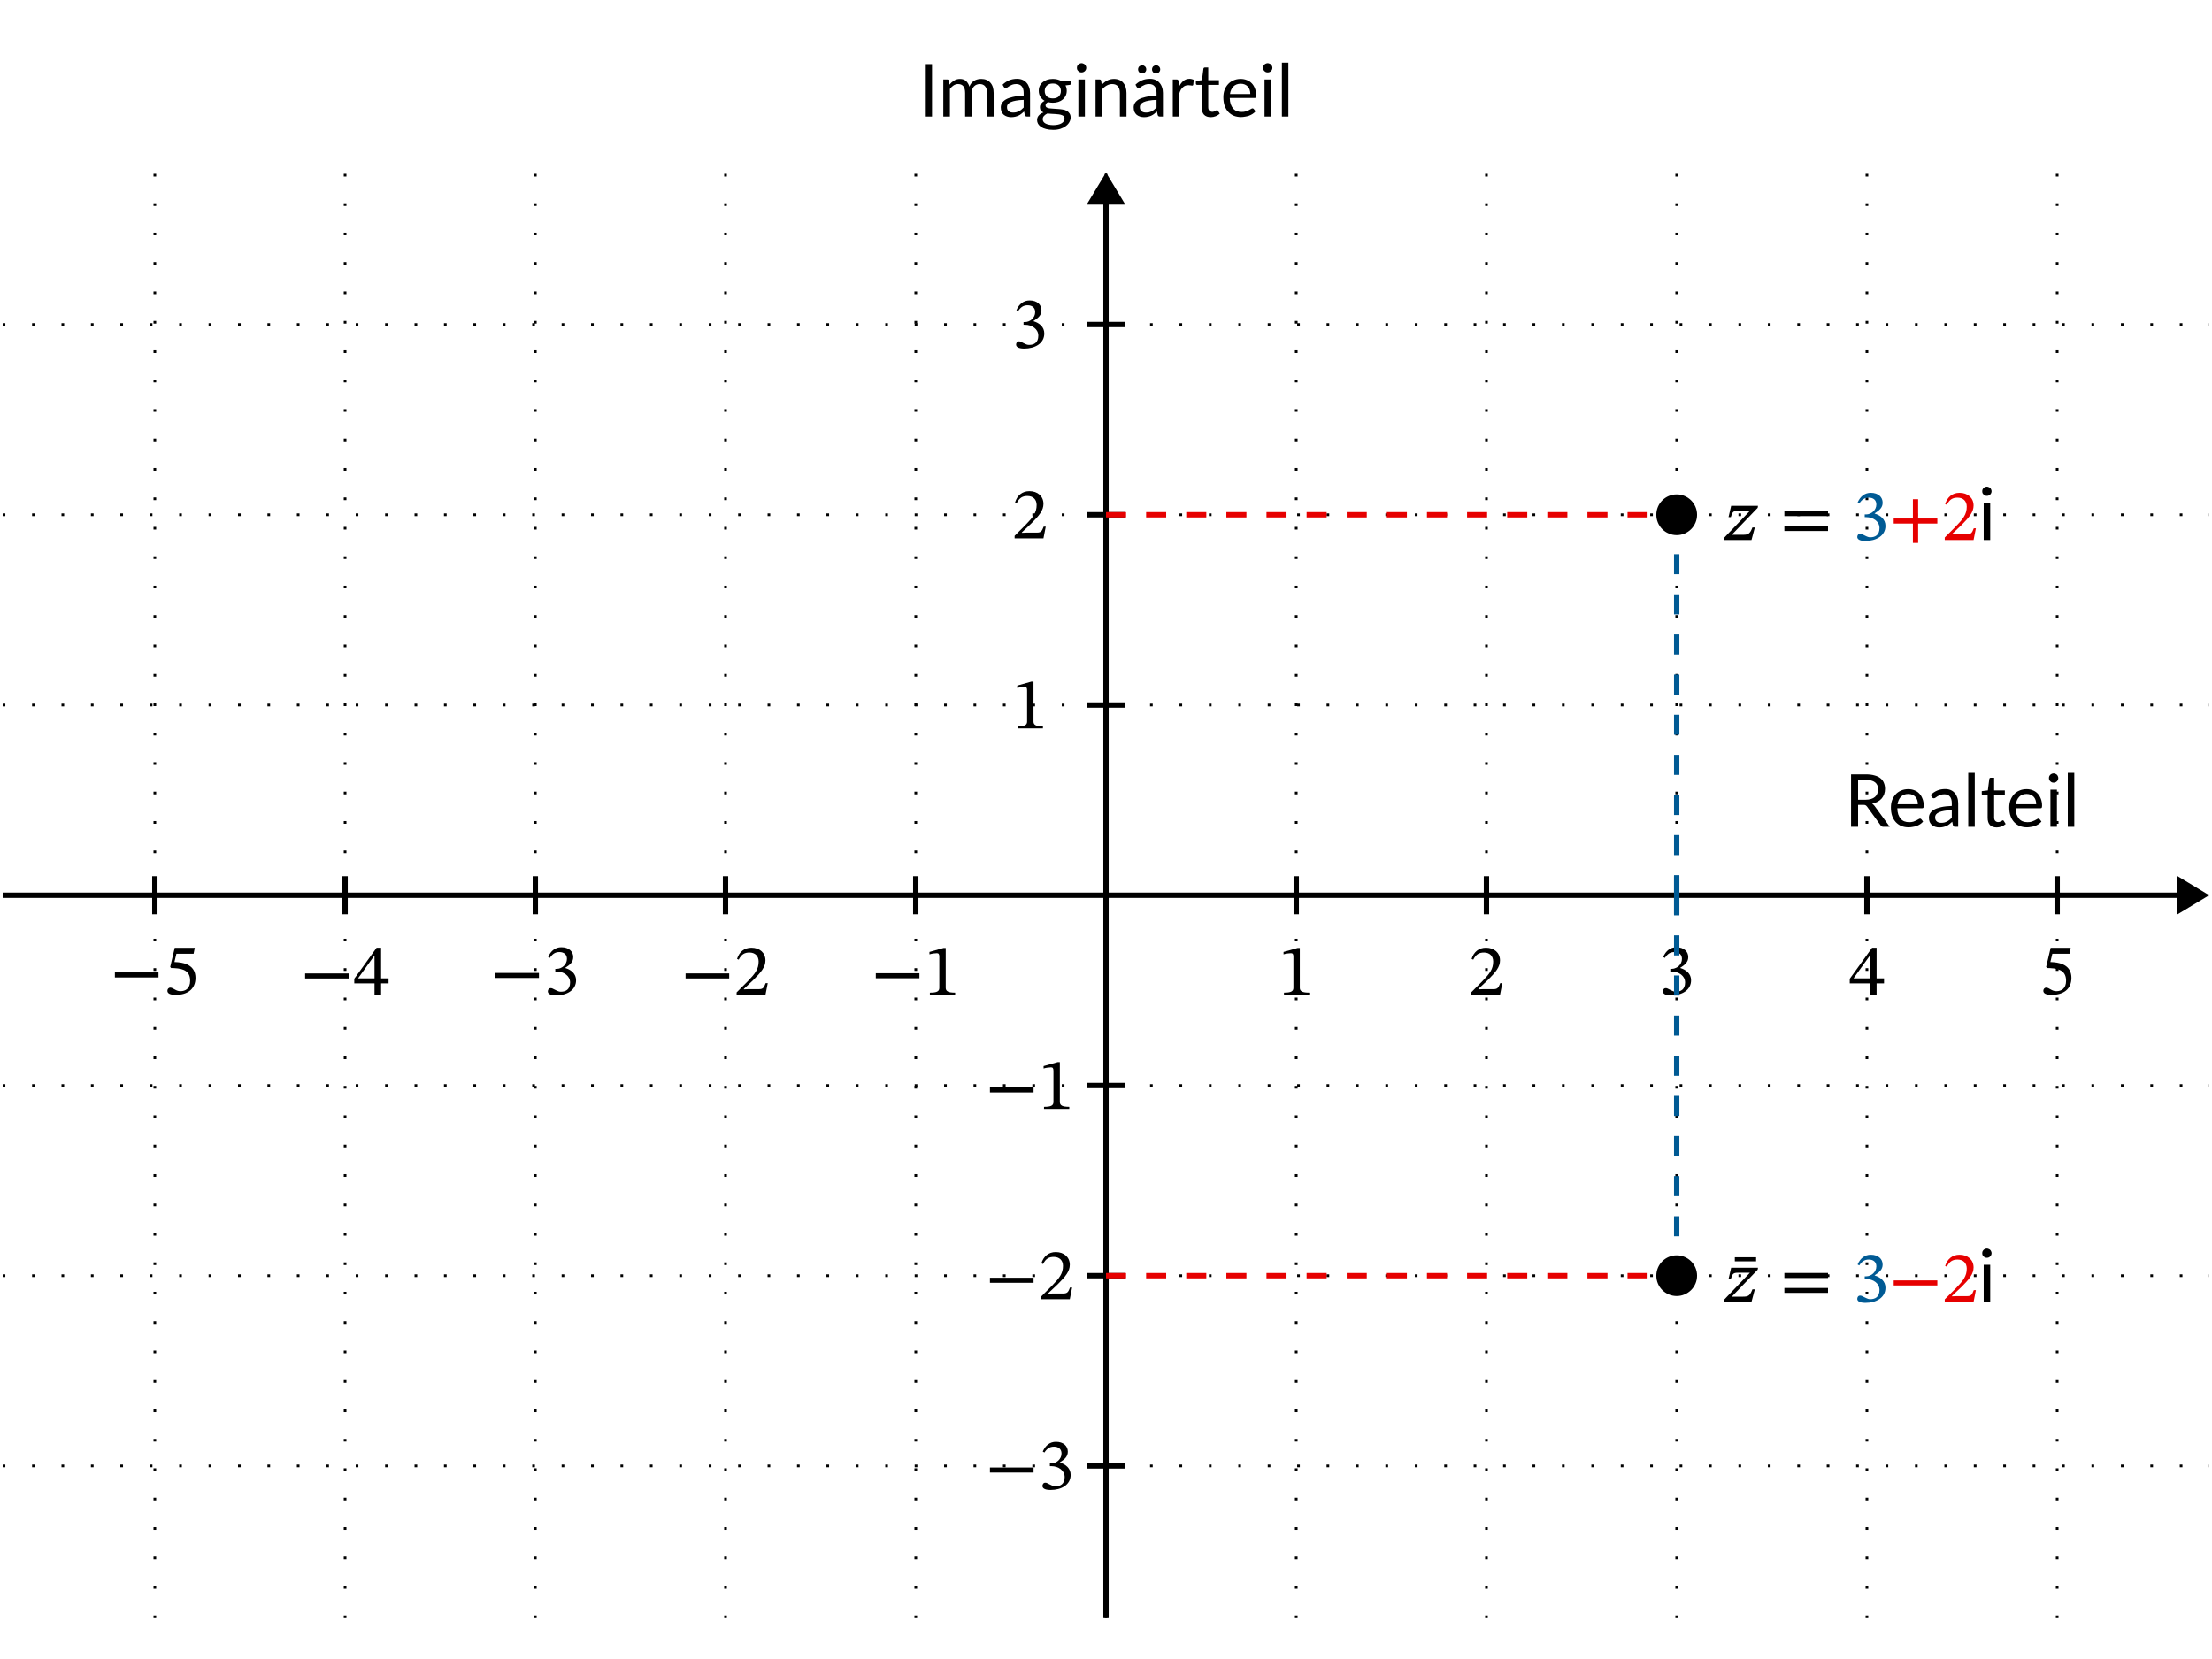 <?xml version="1.0" encoding="UTF-8"?>
<svg xmlns="http://www.w3.org/2000/svg" xmlns:xlink="http://www.w3.org/1999/xlink" width="329.616" height="247.213" viewBox="0 0 329.616 247.213">
<defs>
<g>
<g id="glyph-0-0">
<path d="M 3.156 -4.031 C 3.469 -4.031 3.738 -4.066 3.969 -4.141 C 4.207 -4.211 4.406 -4.316 4.562 -4.453 C 4.719 -4.586 4.832 -4.75 4.906 -4.938 C 4.988 -5.133 5.031 -5.348 5.031 -5.578 C 5.031 -6.035 4.879 -6.383 4.578 -6.625 C 4.273 -6.863 3.816 -6.984 3.203 -6.984 L 2.047 -6.984 L 2.047 -4.031 Z M 6.766 0 L 5.828 0 C 5.641 0 5.5 -0.07 5.406 -0.219 L 3.375 -3.016 C 3.312 -3.098 3.242 -3.16 3.172 -3.203 C 3.109 -3.242 3.004 -3.266 2.859 -3.266 L 2.047 -3.266 L 2.047 0 L 1 0 L 1 -7.812 L 3.203 -7.812 C 3.703 -7.812 4.129 -7.758 4.484 -7.656 C 4.848 -7.562 5.145 -7.422 5.375 -7.234 C 5.613 -7.047 5.785 -6.816 5.891 -6.547 C 6.004 -6.273 6.062 -5.977 6.062 -5.656 C 6.062 -5.375 6.02 -5.113 5.938 -4.875 C 5.852 -4.633 5.727 -4.414 5.562 -4.219 C 5.395 -4.031 5.191 -3.867 4.953 -3.734 C 4.711 -3.609 4.441 -3.508 4.141 -3.438 C 4.273 -3.363 4.395 -3.254 4.5 -3.109 Z M 6.766 0 "/>
</g>
<g id="glyph-0-1">
<path d="M 4.469 -3.359 C 4.469 -3.586 4.438 -3.797 4.375 -3.984 C 4.312 -4.172 4.219 -4.332 4.094 -4.469 C 3.969 -4.602 3.816 -4.707 3.641 -4.781 C 3.473 -4.852 3.273 -4.891 3.047 -4.891 C 2.586 -4.891 2.223 -4.754 1.953 -4.484 C 1.68 -4.211 1.508 -3.836 1.438 -3.359 Z M 5.25 -0.781 C 5.133 -0.633 4.988 -0.504 4.812 -0.391 C 4.645 -0.285 4.469 -0.195 4.281 -0.125 C 4.094 -0.062 3.895 -0.012 3.688 0.016 C 3.488 0.055 3.289 0.078 3.094 0.078 C 2.707 0.078 2.352 0.012 2.031 -0.109 C 1.707 -0.242 1.426 -0.438 1.188 -0.688 C 0.957 -0.938 0.773 -1.242 0.641 -1.609 C 0.516 -1.973 0.453 -2.395 0.453 -2.875 C 0.453 -3.258 0.508 -3.617 0.625 -3.953 C 0.75 -4.285 0.922 -4.57 1.141 -4.812 C 1.359 -5.062 1.629 -5.254 1.953 -5.391 C 2.273 -5.535 2.633 -5.609 3.031 -5.609 C 3.363 -5.609 3.672 -5.551 3.953 -5.438 C 4.234 -5.332 4.473 -5.176 4.672 -4.969 C 4.879 -4.758 5.039 -4.5 5.156 -4.188 C 5.281 -3.883 5.344 -3.535 5.344 -3.141 C 5.344 -2.984 5.32 -2.879 5.281 -2.828 C 5.25 -2.785 5.191 -2.766 5.109 -2.766 L 1.406 -2.766 C 1.414 -2.41 1.461 -2.102 1.547 -1.844 C 1.641 -1.594 1.758 -1.379 1.906 -1.203 C 2.062 -1.023 2.242 -0.895 2.453 -0.812 C 2.672 -0.727 2.91 -0.688 3.172 -0.688 C 3.41 -0.688 3.617 -0.711 3.797 -0.766 C 3.973 -0.828 4.125 -0.891 4.25 -0.953 C 4.375 -1.016 4.477 -1.07 4.562 -1.125 C 4.656 -1.188 4.734 -1.219 4.797 -1.219 C 4.867 -1.219 4.93 -1.188 4.984 -1.125 Z M 5.25 -0.781 "/>
</g>
<g id="glyph-0-2">
<path d="M 3.766 -2.484 C 3.316 -2.473 2.938 -2.438 2.625 -2.375 C 2.312 -2.32 2.051 -2.25 1.844 -2.156 C 1.645 -2.062 1.5 -1.953 1.406 -1.828 C 1.32 -1.711 1.281 -1.578 1.281 -1.422 C 1.281 -1.273 1.301 -1.148 1.344 -1.047 C 1.395 -0.941 1.461 -0.852 1.547 -0.781 C 1.629 -0.719 1.723 -0.672 1.828 -0.641 C 1.941 -0.609 2.066 -0.594 2.203 -0.594 C 2.367 -0.594 2.52 -0.609 2.656 -0.641 C 2.801 -0.68 2.938 -0.734 3.062 -0.797 C 3.188 -0.859 3.305 -0.938 3.422 -1.031 C 3.535 -1.125 3.648 -1.227 3.766 -1.344 Z M 0.625 -4.75 C 0.926 -5.039 1.254 -5.258 1.609 -5.406 C 1.961 -5.551 2.352 -5.625 2.781 -5.625 C 3.094 -5.625 3.367 -5.57 3.609 -5.469 C 3.848 -5.363 4.047 -5.219 4.203 -5.031 C 4.367 -4.852 4.492 -4.633 4.578 -4.375 C 4.672 -4.125 4.719 -3.844 4.719 -3.531 L 4.719 0 L 4.281 0 C 4.188 0 4.113 -0.016 4.062 -0.047 C 4.008 -0.078 3.969 -0.141 3.938 -0.234 L 3.828 -0.75 C 3.68 -0.613 3.539 -0.492 3.406 -0.391 C 3.27 -0.285 3.125 -0.195 2.969 -0.125 C 2.82 -0.062 2.66 -0.008 2.484 0.031 C 2.305 0.07 2.113 0.094 1.906 0.094 C 1.695 0.094 1.492 0.062 1.297 0 C 1.109 -0.062 0.941 -0.148 0.797 -0.266 C 0.66 -0.391 0.551 -0.539 0.469 -0.719 C 0.395 -0.906 0.359 -1.125 0.359 -1.375 C 0.359 -1.594 0.414 -1.801 0.531 -2 C 0.656 -2.207 0.848 -2.391 1.109 -2.547 C 1.379 -2.703 1.727 -2.828 2.156 -2.922 C 2.594 -3.023 3.129 -3.086 3.766 -3.109 L 3.766 -3.531 C 3.766 -3.957 3.672 -4.281 3.484 -4.5 C 3.297 -4.727 3.023 -4.844 2.672 -4.844 C 2.43 -4.844 2.227 -4.812 2.062 -4.75 C 1.906 -4.688 1.766 -4.617 1.641 -4.547 C 1.523 -4.473 1.426 -4.406 1.344 -4.344 C 1.258 -4.281 1.176 -4.25 1.094 -4.25 C 1.031 -4.25 0.973 -4.266 0.922 -4.297 C 0.867 -4.336 0.828 -4.383 0.797 -4.438 Z M 0.625 -4.75 "/>
</g>
<g id="glyph-0-3">
<path d="M 1.766 -8.031 L 1.766 0 L 0.797 0 L 0.797 -8.031 Z M 1.766 -8.031 "/>
</g>
<g id="glyph-0-4">
<path d="M 2.469 0.094 C 2.031 0.094 1.691 -0.023 1.453 -0.266 C 1.223 -0.516 1.109 -0.867 1.109 -1.328 L 1.109 -4.719 L 0.438 -4.719 C 0.383 -4.719 0.336 -4.734 0.297 -4.766 C 0.254 -4.797 0.234 -4.848 0.234 -4.922 L 0.234 -5.312 L 1.141 -5.422 L 1.359 -7.125 C 1.367 -7.188 1.395 -7.234 1.438 -7.266 C 1.477 -7.297 1.531 -7.312 1.594 -7.312 L 2.078 -7.312 L 2.078 -5.422 L 3.672 -5.422 L 3.672 -4.719 L 2.078 -4.719 L 2.078 -1.391 C 2.078 -1.16 2.133 -0.988 2.25 -0.875 C 2.363 -0.758 2.508 -0.703 2.688 -0.703 C 2.781 -0.703 2.863 -0.719 2.938 -0.75 C 3.02 -0.781 3.086 -0.812 3.141 -0.844 C 3.191 -0.875 3.238 -0.898 3.281 -0.922 C 3.32 -0.953 3.352 -0.969 3.375 -0.969 C 3.426 -0.969 3.473 -0.938 3.516 -0.875 L 3.797 -0.422 C 3.629 -0.266 3.426 -0.141 3.188 -0.047 C 2.957 0.043 2.719 0.094 2.469 0.094 Z M 2.469 0.094 "/>
</g>
<g id="glyph-0-5">
<path d="M 1.797 -5.531 L 1.797 0 L 0.828 0 L 0.828 -5.531 Z M 2 -7.266 C 2 -7.16 1.977 -7.066 1.938 -6.984 C 1.906 -6.91 1.859 -6.844 1.797 -6.781 C 1.734 -6.719 1.656 -6.664 1.562 -6.625 C 1.477 -6.594 1.391 -6.578 1.297 -6.578 C 1.203 -6.578 1.113 -6.594 1.031 -6.625 C 0.945 -6.664 0.875 -6.719 0.812 -6.781 C 0.75 -6.844 0.695 -6.91 0.656 -6.984 C 0.625 -7.066 0.609 -7.16 0.609 -7.266 C 0.609 -7.359 0.625 -7.445 0.656 -7.531 C 0.695 -7.613 0.75 -7.688 0.812 -7.75 C 0.875 -7.812 0.945 -7.859 1.031 -7.891 C 1.113 -7.93 1.203 -7.953 1.297 -7.953 C 1.391 -7.953 1.477 -7.93 1.562 -7.891 C 1.656 -7.859 1.734 -7.812 1.797 -7.75 C 1.859 -7.688 1.906 -7.613 1.938 -7.531 C 1.977 -7.445 2 -7.359 2 -7.266 Z M 2 -7.266 "/>
</g>
<g id="glyph-0-6">
<path d="M 2.062 0 L 1 0 L 1 -7.812 L 2.062 -7.812 Z M 2.062 0 "/>
</g>
<g id="glyph-0-7">
<path d="M 0.766 0 L 0.766 -5.531 L 1.359 -5.531 C 1.492 -5.531 1.578 -5.461 1.609 -5.328 L 1.672 -4.75 C 1.879 -5 2.109 -5.203 2.359 -5.359 C 2.617 -5.523 2.914 -5.609 3.25 -5.609 C 3.625 -5.609 3.926 -5.504 4.156 -5.297 C 4.383 -5.086 4.551 -4.805 4.656 -4.453 C 4.727 -4.66 4.828 -4.836 4.953 -4.984 C 5.078 -5.129 5.219 -5.25 5.375 -5.344 C 5.531 -5.438 5.695 -5.504 5.875 -5.547 C 6.051 -5.586 6.234 -5.609 6.422 -5.609 C 6.711 -5.609 6.969 -5.562 7.188 -5.469 C 7.414 -5.375 7.609 -5.238 7.766 -5.062 C 7.93 -4.883 8.055 -4.664 8.141 -4.406 C 8.223 -4.145 8.266 -3.848 8.266 -3.516 L 8.266 0 L 7.281 0 L 7.281 -3.516 C 7.281 -3.953 7.188 -4.281 7 -4.5 C 6.812 -4.727 6.539 -4.844 6.188 -4.844 C 6.02 -4.844 5.863 -4.812 5.719 -4.75 C 5.582 -4.695 5.457 -4.613 5.344 -4.5 C 5.238 -4.395 5.156 -4.258 5.094 -4.094 C 5.031 -3.926 5 -3.734 5 -3.516 L 5 0 L 4.016 0 L 4.016 -3.516 C 4.016 -3.961 3.926 -4.297 3.75 -4.516 C 3.57 -4.734 3.312 -4.844 2.969 -4.844 C 2.727 -4.844 2.504 -4.773 2.297 -4.641 C 2.098 -4.516 1.914 -4.336 1.75 -4.109 L 1.75 0 Z M 0.766 0 "/>
</g>
<g id="glyph-0-8">
<path d="M 2.688 -2.703 C 2.883 -2.703 3.055 -2.727 3.203 -2.781 C 3.359 -2.832 3.484 -2.906 3.578 -3 C 3.68 -3.102 3.758 -3.223 3.812 -3.359 C 3.863 -3.492 3.891 -3.645 3.891 -3.812 C 3.891 -4.145 3.785 -4.41 3.578 -4.609 C 3.379 -4.816 3.082 -4.922 2.688 -4.922 C 2.301 -4.922 2.004 -4.816 1.797 -4.609 C 1.586 -4.41 1.484 -4.145 1.484 -3.812 C 1.484 -3.645 1.508 -3.492 1.562 -3.359 C 1.613 -3.223 1.691 -3.102 1.797 -3 C 1.898 -2.906 2.023 -2.832 2.172 -2.781 C 2.328 -2.727 2.5 -2.703 2.688 -2.703 Z M 4.438 0.297 C 4.438 0.16 4.398 0.051 4.328 -0.031 C 4.254 -0.113 4.148 -0.176 4.016 -0.219 C 3.891 -0.27 3.738 -0.305 3.562 -0.328 C 3.395 -0.348 3.219 -0.363 3.031 -0.375 C 2.844 -0.383 2.648 -0.395 2.453 -0.406 C 2.254 -0.414 2.062 -0.43 1.875 -0.453 C 1.676 -0.359 1.508 -0.238 1.375 -0.094 C 1.25 0.039 1.188 0.207 1.188 0.406 C 1.188 0.531 1.219 0.645 1.281 0.75 C 1.344 0.852 1.438 0.941 1.562 1.016 C 1.695 1.098 1.863 1.16 2.062 1.203 C 2.258 1.254 2.492 1.281 2.766 1.281 C 3.023 1.281 3.258 1.254 3.469 1.203 C 3.676 1.16 3.852 1.094 4 1 C 4.145 0.914 4.254 0.812 4.328 0.688 C 4.398 0.57 4.438 0.441 4.438 0.297 Z M 5.438 -5.312 L 5.438 -4.953 C 5.438 -4.828 5.359 -4.75 5.203 -4.719 L 4.578 -4.641 C 4.703 -4.398 4.766 -4.133 4.766 -3.844 C 4.766 -3.57 4.711 -3.328 4.609 -3.109 C 4.504 -2.891 4.359 -2.703 4.172 -2.547 C 3.992 -2.391 3.773 -2.27 3.516 -2.188 C 3.266 -2.102 2.988 -2.062 2.688 -2.062 C 2.438 -2.062 2.195 -2.094 1.969 -2.156 C 1.844 -2.082 1.75 -2.004 1.688 -1.922 C 1.633 -1.836 1.609 -1.754 1.609 -1.672 C 1.609 -1.535 1.66 -1.43 1.766 -1.359 C 1.867 -1.297 2.008 -1.25 2.188 -1.219 C 2.363 -1.195 2.562 -1.18 2.781 -1.172 C 3.008 -1.16 3.238 -1.145 3.469 -1.125 C 3.707 -1.113 3.938 -1.086 4.156 -1.047 C 4.383 -1.016 4.582 -0.953 4.75 -0.859 C 4.926 -0.766 5.066 -0.633 5.172 -0.469 C 5.285 -0.312 5.344 -0.105 5.344 0.141 C 5.344 0.379 5.281 0.609 5.156 0.828 C 5.039 1.047 4.867 1.238 4.641 1.406 C 4.422 1.582 4.148 1.723 3.828 1.828 C 3.516 1.93 3.156 1.984 2.75 1.984 C 2.344 1.984 1.988 1.941 1.688 1.859 C 1.383 1.785 1.133 1.68 0.938 1.547 C 0.738 1.41 0.586 1.254 0.484 1.078 C 0.391 0.898 0.344 0.719 0.344 0.531 C 0.344 0.258 0.426 0.027 0.594 -0.156 C 0.758 -0.352 0.992 -0.504 1.297 -0.609 C 1.129 -0.68 1 -0.781 0.906 -0.906 C 0.812 -1.031 0.766 -1.195 0.766 -1.406 C 0.766 -1.477 0.773 -1.555 0.797 -1.641 C 0.828 -1.734 0.875 -1.82 0.938 -1.906 C 1 -1.988 1.07 -2.066 1.156 -2.141 C 1.25 -2.223 1.352 -2.289 1.469 -2.344 C 1.195 -2.5 0.984 -2.703 0.828 -2.953 C 0.672 -3.211 0.594 -3.508 0.594 -3.844 C 0.594 -4.113 0.645 -4.359 0.75 -4.578 C 0.852 -4.797 1 -4.977 1.188 -5.125 C 1.375 -5.281 1.594 -5.398 1.844 -5.484 C 2.102 -5.566 2.383 -5.609 2.688 -5.609 C 2.926 -5.609 3.148 -5.582 3.359 -5.531 C 3.566 -5.477 3.758 -5.406 3.938 -5.312 Z M 5.438 -5.312 "/>
</g>
<g id="glyph-0-9">
<path d="M 1.688 -4.719 C 1.801 -4.852 1.926 -4.973 2.062 -5.078 C 2.195 -5.191 2.336 -5.285 2.484 -5.359 C 2.641 -5.441 2.801 -5.504 2.969 -5.547 C 3.145 -5.586 3.328 -5.609 3.516 -5.609 C 3.816 -5.609 4.082 -5.555 4.312 -5.453 C 4.551 -5.359 4.742 -5.219 4.891 -5.031 C 5.047 -4.852 5.164 -4.633 5.25 -4.375 C 5.332 -4.113 5.375 -3.828 5.375 -3.516 L 5.375 0 L 4.391 0 L 4.391 -3.516 C 4.391 -3.93 4.297 -4.254 4.109 -4.484 C 3.922 -4.723 3.629 -4.844 3.234 -4.844 C 2.953 -4.844 2.688 -4.77 2.438 -4.625 C 2.188 -4.488 1.957 -4.301 1.75 -4.062 L 1.75 0 L 0.766 0 L 0.766 -5.531 L 1.359 -5.531 C 1.492 -5.531 1.578 -5.461 1.609 -5.328 Z M 1.688 -4.719 "/>
</g>
<g id="glyph-0-10">
<path d="M 3.766 -2.484 C 3.316 -2.473 2.938 -2.438 2.625 -2.375 C 2.312 -2.32 2.051 -2.25 1.844 -2.156 C 1.645 -2.062 1.5 -1.953 1.406 -1.828 C 1.32 -1.711 1.281 -1.578 1.281 -1.422 C 1.281 -1.273 1.301 -1.148 1.344 -1.047 C 1.395 -0.941 1.461 -0.852 1.547 -0.781 C 1.629 -0.719 1.723 -0.672 1.828 -0.641 C 1.941 -0.609 2.066 -0.594 2.203 -0.594 C 2.367 -0.594 2.52 -0.609 2.656 -0.641 C 2.801 -0.68 2.938 -0.734 3.062 -0.797 C 3.188 -0.859 3.305 -0.938 3.422 -1.031 C 3.535 -1.125 3.648 -1.227 3.766 -1.344 Z M 0.625 -4.75 C 0.926 -5.039 1.254 -5.258 1.609 -5.406 C 1.961 -5.551 2.352 -5.625 2.781 -5.625 C 3.094 -5.625 3.367 -5.57 3.609 -5.469 C 3.848 -5.363 4.047 -5.219 4.203 -5.031 C 4.367 -4.852 4.492 -4.633 4.578 -4.375 C 4.672 -4.125 4.719 -3.844 4.719 -3.531 L 4.719 0 L 4.281 0 C 4.188 0 4.113 -0.016 4.062 -0.047 C 4.008 -0.078 3.969 -0.141 3.938 -0.234 L 3.828 -0.75 C 3.68 -0.613 3.539 -0.492 3.406 -0.391 C 3.27 -0.285 3.125 -0.195 2.969 -0.125 C 2.82 -0.062 2.66 -0.008 2.484 0.031 C 2.305 0.07 2.113 0.094 1.906 0.094 C 1.695 0.094 1.492 0.062 1.297 0 C 1.109 -0.062 0.941 -0.148 0.797 -0.266 C 0.66 -0.391 0.551 -0.539 0.469 -0.719 C 0.395 -0.906 0.359 -1.125 0.359 -1.375 C 0.359 -1.594 0.414 -1.801 0.531 -2 C 0.656 -2.207 0.848 -2.391 1.109 -2.547 C 1.379 -2.703 1.727 -2.828 2.156 -2.922 C 2.594 -3.023 3.129 -3.086 3.766 -3.109 L 3.766 -3.531 C 3.766 -3.957 3.672 -4.281 3.484 -4.5 C 3.297 -4.727 3.023 -4.844 2.672 -4.844 C 2.43 -4.844 2.227 -4.812 2.062 -4.75 C 1.906 -4.688 1.766 -4.617 1.641 -4.547 C 1.523 -4.473 1.426 -4.406 1.344 -4.344 C 1.258 -4.281 1.176 -4.25 1.094 -4.25 C 1.031 -4.25 0.973 -4.266 0.922 -4.297 C 0.867 -4.336 0.828 -4.383 0.797 -4.438 Z M 2.234 -7.031 C 2.234 -6.945 2.219 -6.867 2.188 -6.797 C 2.156 -6.723 2.109 -6.656 2.047 -6.594 C 1.992 -6.539 1.93 -6.5 1.859 -6.469 C 1.785 -6.438 1.707 -6.422 1.625 -6.422 C 1.539 -6.422 1.461 -6.438 1.391 -6.469 C 1.316 -6.5 1.25 -6.539 1.188 -6.594 C 1.133 -6.656 1.094 -6.723 1.062 -6.797 C 1.031 -6.867 1.016 -6.945 1.016 -7.031 C 1.016 -7.113 1.031 -7.191 1.062 -7.266 C 1.094 -7.348 1.133 -7.414 1.188 -7.469 C 1.25 -7.52 1.316 -7.562 1.391 -7.594 C 1.461 -7.633 1.539 -7.656 1.625 -7.656 C 1.707 -7.656 1.785 -7.633 1.859 -7.594 C 1.93 -7.562 1.992 -7.52 2.047 -7.469 C 2.109 -7.414 2.156 -7.348 2.188 -7.266 C 2.219 -7.191 2.234 -7.113 2.234 -7.031 Z M 4.312 -7.031 C 4.312 -6.945 4.297 -6.867 4.266 -6.797 C 4.234 -6.723 4.188 -6.656 4.125 -6.594 C 4.07 -6.539 4.008 -6.5 3.938 -6.469 C 3.863 -6.438 3.785 -6.422 3.703 -6.422 C 3.617 -6.422 3.539 -6.438 3.469 -6.469 C 3.395 -6.5 3.328 -6.539 3.266 -6.594 C 3.211 -6.656 3.172 -6.723 3.141 -6.797 C 3.109 -6.867 3.094 -6.945 3.094 -7.031 C 3.094 -7.113 3.109 -7.191 3.141 -7.266 C 3.172 -7.348 3.211 -7.414 3.266 -7.469 C 3.328 -7.52 3.395 -7.562 3.469 -7.594 C 3.539 -7.633 3.617 -7.656 3.703 -7.656 C 3.785 -7.656 3.863 -7.633 3.938 -7.594 C 4.008 -7.562 4.07 -7.52 4.125 -7.469 C 4.188 -7.414 4.234 -7.348 4.266 -7.266 C 4.297 -7.191 4.312 -7.113 4.312 -7.031 Z M 4.312 -7.031 "/>
</g>
<g id="glyph-0-11">
<path d="M 1.688 -4.422 C 1.863 -4.797 2.078 -5.086 2.328 -5.297 C 2.586 -5.516 2.898 -5.625 3.266 -5.625 C 3.379 -5.625 3.488 -5.609 3.594 -5.578 C 3.707 -5.555 3.805 -5.52 3.891 -5.469 L 3.812 -4.734 C 3.789 -4.648 3.738 -4.609 3.656 -4.609 C 3.602 -4.609 3.523 -4.617 3.422 -4.641 C 3.328 -4.66 3.219 -4.672 3.094 -4.672 C 2.914 -4.672 2.758 -4.645 2.625 -4.594 C 2.488 -4.539 2.367 -4.461 2.266 -4.359 C 2.16 -4.266 2.062 -4.145 1.969 -4 C 1.883 -3.852 1.812 -3.68 1.75 -3.484 L 1.75 0 L 0.766 0 L 0.766 -5.531 L 1.328 -5.531 C 1.43 -5.531 1.504 -5.508 1.547 -5.469 C 1.586 -5.426 1.613 -5.352 1.625 -5.25 Z M 1.688 -4.422 "/>
</g>
<g id="glyph-1-0">
<path d="M 7.172 -2.453 L 7.172 -3.203 L 0.672 -3.203 L 0.672 -2.453 Z M 7.172 -2.453 "/>
</g>
<g id="glyph-1-1">
<path d="M 4.547 -5.984 L 4.719 -6.875 L 1.734 -6.875 L 1.062 -4.031 L 1.188 -3.859 C 1.344 -3.859 1.391 -3.859 1.672 -3.844 C 3.188 -3.766 4.031 -3.312 4.031 -1.953 C 4.031 -0.812 3.344 -0.406 2.578 -0.406 C 1.875 -0.406 1.516 -0.938 1.078 -0.938 C 0.812 -0.938 0.641 -0.719 0.641 -0.469 C 0.641 -0.062 1.062 0.141 1.891 0.141 C 3.625 0.141 4.828 -0.703 4.828 -2.391 C 4.828 -4.094 3.484 -4.609 2.203 -4.719 L 1.688 -4.75 L 1.984 -5.984 Z M 4.547 -5.984 "/>
</g>
<g id="glyph-1-2">
<path d="M 5.25 -1.719 L 5.25 -2.469 L 4.141 -2.469 L 4.141 -7.031 L 3.469 -7.031 L 0.141 -2.406 L 0.141 -1.719 L 3.156 -1.719 L 3.156 0 L 4.141 0 L 4.141 -1.719 Z M 3.156 -2.469 L 0.734 -2.469 L 0.734 -2.516 L 3.125 -5.844 L 3.156 -5.844 Z M 3.156 -2.469 "/>
</g>
<g id="glyph-1-3">
<path d="M 0.938 -5.438 C 1.312 -6.016 1.719 -6.312 2.359 -6.312 C 3.047 -6.312 3.484 -5.938 3.484 -5.297 C 3.484 -4.422 2.703 -3.812 1.969 -3.812 L 1.75 -3.812 L 1.75 -3.406 L 1.969 -3.406 C 3.016 -3.406 3.953 -2.766 3.953 -1.781 C 3.953 -0.719 3.281 -0.406 2.594 -0.406 C 2.328 -0.406 2.188 -0.453 1.719 -0.688 C 1.328 -0.891 1.25 -0.938 1.062 -0.938 C 0.781 -0.938 0.641 -0.688 0.641 -0.453 C 0.641 -0.172 0.891 0.141 1.859 0.141 C 3.453 0.141 4.844 -0.625 4.844 -2.109 C 4.844 -3.094 4.109 -3.672 3.234 -3.938 L 3.234 -3.969 C 3.922 -4.406 4.422 -4.812 4.422 -5.562 C 4.422 -6.391 3.781 -7.031 2.656 -7.031 C 1.766 -7.031 1.094 -6.516 0.688 -5.578 Z M 0.938 -5.438 "/>
</g>
<g id="glyph-1-4">
<path d="M 5.062 -1.75 L 4.75 -1.75 C 4.5 -1.094 4.359 -0.859 3.781 -0.859 L 2.25 -0.859 L 1.5 -0.828 L 1.5 -0.891 L 2.938 -2.25 C 4.094 -3.406 4.719 -4.172 4.719 -5.141 C 4.719 -6.281 3.844 -7.031 2.625 -7.031 C 1.562 -7.031 0.812 -6.406 0.484 -5.359 L 0.734 -5.25 C 1.141 -6.062 1.625 -6.312 2.328 -6.312 C 3.172 -6.312 3.703 -5.797 3.703 -4.969 C 3.703 -3.828 3.156 -3.141 2.078 -2.031 L 0.422 -0.375 L 0.422 0 L 4.719 0 Z M 5.062 -1.75 "/>
</g>
<g id="glyph-1-5">
<path d="M 4.641 0 L 4.641 -0.312 C 3.641 -0.312 3.234 -0.5 3.234 -1.031 L 3.234 -6.969 L 2.922 -6.969 L 0.812 -6.375 L 0.812 -6.016 C 1.141 -6.125 1.703 -6.188 1.922 -6.188 C 2.188 -6.188 2.281 -6.031 2.281 -5.656 L 2.281 -1.031 C 2.281 -0.484 1.891 -0.312 0.875 -0.312 L 0.875 0 Z M 4.641 0 "/>
</g>
<g id="glyph-1-6">
<path d="M 4.781 -1.875 L 4.422 -1.875 C 4.062 -0.953 3.828 -0.781 3.047 -0.781 L 1.375 -0.781 L 1.375 -0.812 L 5.203 -4.797 L 5.25 -5.094 L 1.25 -5.094 L 0.859 -3.406 L 1.203 -3.406 C 1.422 -4.141 1.531 -4.344 2.234 -4.344 L 4.016 -4.344 L 4.016 -4.312 L 0.188 -0.312 L 0.141 0 L 4.281 0 Z M 4.781 -1.875 "/>
</g>
<g id="glyph-1-7">
<path d="M 7.172 -3.562 L 7.172 -4.312 L 0.672 -4.312 L 0.672 -3.562 Z M 7.172 -1.344 L 7.172 -2.078 L 0.672 -2.078 L 0.672 -1.344 Z M 7.172 -1.344 "/>
</g>
<g id="glyph-1-8">
<path d="M 7.172 -2.453 L 7.172 -3.203 L 4.312 -3.203 L 4.312 -6.078 L 3.531 -6.078 L 3.531 -3.203 L 0.672 -3.203 L 0.672 -2.453 L 3.531 -2.453 L 3.531 0.438 L 4.312 0.438 L 4.312 -2.453 Z M 7.172 -2.453 "/>
</g>
<g id="glyph-1-9">
<path d="M -0.922 -6.047 L -0.922 -6.656 L -4.094 -6.656 L -4.094 -6.047 Z M -0.922 -6.047 "/>
</g>
<g id="glyph-2-0">
<path d="M 1.797 -5.531 L 1.797 0 L 0.828 0 L 0.828 -5.531 Z M 2 -7.266 C 2 -7.16 1.977 -7.066 1.938 -6.984 C 1.906 -6.91 1.859 -6.844 1.797 -6.781 C 1.734 -6.719 1.656 -6.664 1.562 -6.625 C 1.477 -6.594 1.391 -6.578 1.297 -6.578 C 1.203 -6.578 1.113 -6.594 1.031 -6.625 C 0.945 -6.664 0.875 -6.719 0.812 -6.781 C 0.75 -6.844 0.695 -6.91 0.656 -6.984 C 0.625 -7.066 0.609 -7.16 0.609 -7.266 C 0.609 -7.359 0.625 -7.445 0.656 -7.531 C 0.695 -7.613 0.75 -7.688 0.812 -7.75 C 0.875 -7.812 0.945 -7.859 1.031 -7.891 C 1.113 -7.93 1.203 -7.953 1.297 -7.953 C 1.391 -7.953 1.477 -7.93 1.562 -7.891 C 1.656 -7.859 1.734 -7.812 1.797 -7.75 C 1.859 -7.688 1.906 -7.613 1.938 -7.531 C 1.977 -7.445 2 -7.359 2 -7.266 Z M 2 -7.266 "/>
</g>
</g>
<clipPath id="clip-0">
<path clip-rule="nonzero" d="M 313 119 L 329.617 119 L 329.617 147 L 313 147 Z M 313 119 "/>
</clipPath>
<clipPath id="clip-1">
<path clip-rule="nonzero" d="M 0 218 L 329.617 218 L 329.617 219 L 0 219 Z M 0 218 "/>
</clipPath>
<clipPath id="clip-2">
<path clip-rule="nonzero" d="M 0 189 L 329.617 189 L 329.617 191 L 0 191 Z M 0 189 "/>
</clipPath>
<clipPath id="clip-3">
<path clip-rule="nonzero" d="M 0 161 L 329.617 161 L 329.617 162 L 0 162 Z M 0 161 "/>
</clipPath>
<clipPath id="clip-4">
<path clip-rule="nonzero" d="M 0 133 L 329.617 133 L 329.617 134 L 0 134 Z M 0 133 "/>
</clipPath>
<clipPath id="clip-5">
<path clip-rule="nonzero" d="M 0 104 L 329.617 104 L 329.617 106 L 0 106 Z M 0 104 "/>
</clipPath>
<clipPath id="clip-6">
<path clip-rule="nonzero" d="M 0 76 L 329.617 76 L 329.617 77 L 0 77 Z M 0 76 "/>
</clipPath>
<clipPath id="clip-7">
<path clip-rule="nonzero" d="M 0 48 L 329.617 48 L 329.617 49 L 0 49 Z M 0 48 "/>
</clipPath>
</defs>
<path fill="none" stroke-width="0.797" stroke-linecap="butt" stroke-linejoin="miter" stroke="rgb(0%, 0%, 0%)" stroke-opacity="1" stroke-miterlimit="10" d="M -164.413 -0.001 L 159.797 -0.001 " transform="matrix(1, 0, 0, -1, 164.808, 133.401)"/>
<path fill-rule="nonzero" fill="rgb(0%, 0%, 0%)" fill-opacity="1" d="M 328.422 133.402 L 324.805 131.219 L 324.805 135.582 Z M 328.422 133.402 "/>
<g clip-path="url(#clip-0)">
<path fill="none" stroke-width="0.797" stroke-linecap="butt" stroke-linejoin="miter" stroke="rgb(0%, 0%, 0%)" stroke-opacity="1" stroke-miterlimit="10" d="M 4.017 -0.001 L 0.4 2.182 L 0.4 -2.181 Z M 4.017 -0.001 " transform="matrix(1, 0, 0, -1, 324.405, 133.401)"/>
</g>
<g fill="rgb(0%, 0%, 0%)" fill-opacity="1">
<use xlink:href="#glyph-0-0" x="274.831" y="123.201"/>
</g>
<g fill="rgb(0%, 0%, 0%)" fill-opacity="1">
<use xlink:href="#glyph-0-1" x="281.316" y="123.201"/>
<use xlink:href="#glyph-0-2" x="287.076" y="123.201"/>
<use xlink:href="#glyph-0-3" x="292.498" y="123.201"/>
<use xlink:href="#glyph-0-4" x="295.073" y="123.201"/>
</g>
<g fill="rgb(0%, 0%, 0%)" fill-opacity="1">
<use xlink:href="#glyph-0-1" x="298.951" y="123.201"/>
<use xlink:href="#glyph-0-5" x="304.711" y="123.201"/>
<use xlink:href="#glyph-0-3" x="307.329" y="123.201"/>
</g>
<path fill="none" stroke-width="0.797" stroke-linecap="butt" stroke-linejoin="miter" stroke="rgb(0%, 0%, 0%)" stroke-opacity="1" stroke-miterlimit="10" d="M -141.734 -2.833 L -141.734 2.835 " transform="matrix(1, 0, 0, -1, 164.808, 133.401)"/>
<g fill="rgb(0%, 0%, 0%)" fill-opacity="1">
<use xlink:href="#glyph-1-0" x="16.448" y="148.105"/>
<use xlink:href="#glyph-1-1" x="24.303" y="148.105"/>
</g>
<path fill="none" stroke-width="0.797" stroke-linecap="butt" stroke-linejoin="miter" stroke="rgb(0%, 0%, 0%)" stroke-opacity="1" stroke-miterlimit="10" d="M -113.386 -2.833 L -113.386 2.835 " transform="matrix(1, 0, 0, -1, 164.808, 133.401)"/>
<g fill="rgb(0%, 0%, 0%)" fill-opacity="1">
<use xlink:href="#glyph-1-0" x="44.795" y="148.257"/>
<use xlink:href="#glyph-1-2" x="52.65" y="148.257"/>
</g>
<path fill="none" stroke-width="0.797" stroke-linecap="butt" stroke-linejoin="miter" stroke="rgb(0%, 0%, 0%)" stroke-opacity="1" stroke-miterlimit="10" d="M -85.038 -2.833 L -85.038 2.835 " transform="matrix(1, 0, 0, -1, 164.808, 133.401)"/>
<g fill="rgb(0%, 0%, 0%)" fill-opacity="1">
<use xlink:href="#glyph-1-0" x="73.141" y="148.181"/>
<use xlink:href="#glyph-1-3" x="80.996" y="148.181"/>
</g>
<path fill="none" stroke-width="0.797" stroke-linecap="butt" stroke-linejoin="miter" stroke="rgb(0%, 0%, 0%)" stroke-opacity="1" stroke-miterlimit="10" d="M -56.695 -2.833 L -56.695 2.835 " transform="matrix(1, 0, 0, -1, 164.808, 133.401)"/>
<g fill="rgb(0%, 0%, 0%)" fill-opacity="1">
<use xlink:href="#glyph-1-0" x="101.488" y="148.252"/>
<use xlink:href="#glyph-1-4" x="109.343" y="148.252"/>
</g>
<path fill="none" stroke-width="0.797" stroke-linecap="butt" stroke-linejoin="miter" stroke="rgb(0%, 0%, 0%)" stroke-opacity="1" stroke-miterlimit="10" d="M -28.347 -2.833 L -28.347 2.835 " transform="matrix(1, 0, 0, -1, 164.808, 133.401)"/>
<g fill="rgb(0%, 0%, 0%)" fill-opacity="1">
<use xlink:href="#glyph-1-0" x="129.834" y="148.225"/>
<use xlink:href="#glyph-1-5" x="137.689" y="148.225"/>
</g>
<path fill="none" stroke-width="0.797" stroke-linecap="butt" stroke-linejoin="miter" stroke="rgb(0%, 0%, 0%)" stroke-opacity="1" stroke-miterlimit="10" d="M 28.348 -2.833 L 28.348 2.835 " transform="matrix(1, 0, 0, -1, 164.808, 133.401)"/>
<g fill="rgb(0%, 0%, 0%)" fill-opacity="1">
<use xlink:href="#glyph-1-5" x="190.454" y="148.225"/>
</g>
<path fill="none" stroke-width="0.797" stroke-linecap="butt" stroke-linejoin="miter" stroke="rgb(0%, 0%, 0%)" stroke-opacity="1" stroke-miterlimit="10" d="M 56.692 -2.833 L 56.692 2.835 " transform="matrix(1, 0, 0, -1, 164.808, 133.401)"/>
<g fill="rgb(0%, 0%, 0%)" fill-opacity="1">
<use xlink:href="#glyph-1-4" x="218.801" y="148.252"/>
</g>
<path fill="none" stroke-width="0.797" stroke-linecap="butt" stroke-linejoin="miter" stroke="rgb(0%, 0%, 0%)" stroke-opacity="1" stroke-miterlimit="10" d="M 85.04 -2.833 L 85.04 2.835 " transform="matrix(1, 0, 0, -1, 164.808, 133.401)"/>
<g fill="rgb(0%, 0%, 0%)" fill-opacity="1">
<use xlink:href="#glyph-1-3" x="247.147" y="148.181"/>
</g>
<path fill="none" stroke-width="0.797" stroke-linecap="butt" stroke-linejoin="miter" stroke="rgb(0%, 0%, 0%)" stroke-opacity="1" stroke-miterlimit="10" d="M 113.387 -2.833 L 113.387 2.835 " transform="matrix(1, 0, 0, -1, 164.808, 133.401)"/>
<g fill="rgb(0%, 0%, 0%)" fill-opacity="1">
<use xlink:href="#glyph-1-2" x="275.494" y="148.257"/>
</g>
<path fill="none" stroke-width="0.797" stroke-linecap="butt" stroke-linejoin="miter" stroke="rgb(0%, 0%, 0%)" stroke-opacity="1" stroke-miterlimit="10" d="M 141.735 -2.833 L 141.735 2.835 " transform="matrix(1, 0, 0, -1, 164.808, 133.401)"/>
<g fill="rgb(0%, 0%, 0%)" fill-opacity="1">
<use xlink:href="#glyph-1-1" x="303.84" y="148.105"/>
</g>
<path fill="none" stroke-width="0.797" stroke-linecap="butt" stroke-linejoin="miter" stroke="rgb(0%, 0%, 0%)" stroke-opacity="1" stroke-miterlimit="10" d="M 0.001 -107.716 L 0.001 103.104 " transform="matrix(1, 0, 0, -1, 164.808, 133.401)"/>
<path fill-rule="nonzero" fill="rgb(0%, 0%, 0%)" fill-opacity="1" stroke-width="0.797" stroke-linecap="butt" stroke-linejoin="miter" stroke="rgb(0%, 0%, 0%)" stroke-opacity="1" stroke-miterlimit="10" d="M 4.017 -0.001 L 0.4 2.183 L 0.4 -2.18 Z M 4.017 -0.001 " transform="matrix(0, -1, -1, 0, 164.808, 30.497)"/>
<path fill="none" stroke-width="0.797" stroke-linecap="butt" stroke-linejoin="miter" stroke="rgb(0%, 0%, 0%)" stroke-opacity="1" stroke-miterlimit="10" d="M -2.835 -85.04 L 2.837 -85.04 " transform="matrix(1, 0, 0, -1, 164.808, 133.401)"/>
<g fill="rgb(0%, 0%, 0%)" fill-opacity="1">
<use xlink:href="#glyph-1-0" x="146.842" y="221.882"/>
<use xlink:href="#glyph-1-3" x="154.697" y="221.882"/>
</g>
<path fill="none" stroke-width="0.797" stroke-linecap="butt" stroke-linejoin="miter" stroke="rgb(0%, 0%, 0%)" stroke-opacity="1" stroke-miterlimit="10" d="M -2.835 -56.693 L 2.837 -56.693 " transform="matrix(1, 0, 0, -1, 164.808, 133.401)"/>
<g fill="rgb(0%, 0%, 0%)" fill-opacity="1">
<use xlink:href="#glyph-1-0" x="146.842" y="193.606"/>
<use xlink:href="#glyph-1-4" x="154.697" y="193.606"/>
</g>
<path fill="none" stroke-width="0.797" stroke-linecap="butt" stroke-linejoin="miter" stroke="rgb(0%, 0%, 0%)" stroke-opacity="1" stroke-miterlimit="10" d="M -2.835 -28.345 L 2.837 -28.345 " transform="matrix(1, 0, 0, -1, 164.808, 133.401)"/>
<g fill="rgb(0%, 0%, 0%)" fill-opacity="1">
<use xlink:href="#glyph-1-0" x="146.842" y="165.233"/>
<use xlink:href="#glyph-1-5" x="154.697" y="165.233"/>
</g>
<path fill="none" stroke-width="0.797" stroke-linecap="butt" stroke-linejoin="miter" stroke="rgb(0%, 0%, 0%)" stroke-opacity="1" stroke-miterlimit="10" d="M -2.835 28.346 L 2.837 28.346 " transform="matrix(1, 0, 0, -1, 164.808, 133.401)"/>
<g fill="rgb(0%, 0%, 0%)" fill-opacity="1">
<use xlink:href="#glyph-1-5" x="150.77" y="108.54"/>
</g>
<path fill="none" stroke-width="0.797" stroke-linecap="butt" stroke-linejoin="miter" stroke="rgb(0%, 0%, 0%)" stroke-opacity="1" stroke-miterlimit="10" d="M -2.835 56.694 L 2.837 56.694 " transform="matrix(1, 0, 0, -1, 164.808, 133.401)"/>
<g fill="rgb(0%, 0%, 0%)" fill-opacity="1">
<use xlink:href="#glyph-1-4" x="150.77" y="80.221"/>
</g>
<path fill="none" stroke-width="0.797" stroke-linecap="butt" stroke-linejoin="miter" stroke="rgb(0%, 0%, 0%)" stroke-opacity="1" stroke-miterlimit="10" d="M -2.835 85.042 L 2.837 85.042 " transform="matrix(1, 0, 0, -1, 164.808, 133.401)"/>
<g fill="rgb(0%, 0%, 0%)" fill-opacity="1">
<use xlink:href="#glyph-1-3" x="150.77" y="51.803"/>
</g>
<g fill="rgb(0%, 0%, 0%)" fill-opacity="1">
<use xlink:href="#glyph-0-6" x="136.821" y="17.368"/>
</g>
<g fill="rgb(0%, 0%, 0%)" fill-opacity="1">
<use xlink:href="#glyph-0-7" x="139.799" y="17.368"/>
<use xlink:href="#glyph-0-2" x="148.772" y="17.368"/>
<use xlink:href="#glyph-0-8" x="154.194" y="17.368"/>
<use xlink:href="#glyph-0-5" x="159.866" y="17.368"/>
<use xlink:href="#glyph-0-9" x="162.485" y="17.368"/>
<use xlink:href="#glyph-0-10" x="168.572" y="17.368"/>
<use xlink:href="#glyph-0-11" x="173.994" y="17.368"/>
<use xlink:href="#glyph-0-4" x="177.965" y="17.368"/>
</g>
<g fill="rgb(0%, 0%, 0%)" fill-opacity="1">
<use xlink:href="#glyph-0-1" x="181.843" y="17.368"/>
<use xlink:href="#glyph-0-5" x="187.603" y="17.368"/>
<use xlink:href="#glyph-0-3" x="190.221" y="17.368"/>
</g>
<path fill="none" stroke-width="0.399" stroke-linecap="butt" stroke-linejoin="miter" stroke="rgb(0%, 0%, 0%)" stroke-opacity="1" stroke-dasharray="0.399 3.985" stroke-miterlimit="10" d="M -141.734 -107.716 L -141.734 107.717 " transform="matrix(1, 0, 0, -1, 164.808, 133.401)"/>
<path fill="none" stroke-width="0.399" stroke-linecap="butt" stroke-linejoin="miter" stroke="rgb(0%, 0%, 0%)" stroke-opacity="1" stroke-dasharray="0.399 3.985" stroke-miterlimit="10" d="M -113.386 -107.716 L -113.386 107.717 " transform="matrix(1, 0, 0, -1, 164.808, 133.401)"/>
<path fill="none" stroke-width="0.399" stroke-linecap="butt" stroke-linejoin="miter" stroke="rgb(0%, 0%, 0%)" stroke-opacity="1" stroke-dasharray="0.399 3.985" stroke-miterlimit="10" d="M -85.038 -107.716 L -85.038 107.717 " transform="matrix(1, 0, 0, -1, 164.808, 133.401)"/>
<path fill="none" stroke-width="0.399" stroke-linecap="butt" stroke-linejoin="miter" stroke="rgb(0%, 0%, 0%)" stroke-opacity="1" stroke-dasharray="0.399 3.985" stroke-miterlimit="10" d="M -56.695 -107.716 L -56.695 107.717 " transform="matrix(1, 0, 0, -1, 164.808, 133.401)"/>
<path fill="none" stroke-width="0.399" stroke-linecap="butt" stroke-linejoin="miter" stroke="rgb(0%, 0%, 0%)" stroke-opacity="1" stroke-dasharray="0.399 3.985" stroke-miterlimit="10" d="M -28.347 -107.716 L -28.347 107.717 " transform="matrix(1, 0, 0, -1, 164.808, 133.401)"/>
<path fill="none" stroke-width="0.399" stroke-linecap="butt" stroke-linejoin="miter" stroke="rgb(0%, 0%, 0%)" stroke-opacity="1" stroke-dasharray="0.399 3.985" stroke-miterlimit="10" d="M 0.001 -107.716 L 0.001 107.717 " transform="matrix(1, 0, 0, -1, 164.808, 133.401)"/>
<path fill="none" stroke-width="0.399" stroke-linecap="butt" stroke-linejoin="miter" stroke="rgb(0%, 0%, 0%)" stroke-opacity="1" stroke-dasharray="0.399 3.985" stroke-miterlimit="10" d="M 28.348 -107.716 L 28.348 107.717 " transform="matrix(1, 0, 0, -1, 164.808, 133.401)"/>
<path fill="none" stroke-width="0.399" stroke-linecap="butt" stroke-linejoin="miter" stroke="rgb(0%, 0%, 0%)" stroke-opacity="1" stroke-dasharray="0.399 3.985" stroke-miterlimit="10" d="M 56.692 -107.716 L 56.692 107.717 " transform="matrix(1, 0, 0, -1, 164.808, 133.401)"/>
<path fill="none" stroke-width="0.399" stroke-linecap="butt" stroke-linejoin="miter" stroke="rgb(0%, 0%, 0%)" stroke-opacity="1" stroke-dasharray="0.399 3.985" stroke-miterlimit="10" d="M 85.04 -107.716 L 85.04 107.717 " transform="matrix(1, 0, 0, -1, 164.808, 133.401)"/>
<path fill="none" stroke-width="0.399" stroke-linecap="butt" stroke-linejoin="miter" stroke="rgb(0%, 0%, 0%)" stroke-opacity="1" stroke-dasharray="0.399 3.985" stroke-miterlimit="10" d="M 113.387 -107.716 L 113.387 107.717 " transform="matrix(1, 0, 0, -1, 164.808, 133.401)"/>
<path fill="none" stroke-width="0.399" stroke-linecap="butt" stroke-linejoin="miter" stroke="rgb(0%, 0%, 0%)" stroke-opacity="1" stroke-dasharray="0.399 3.985" stroke-miterlimit="10" d="M 141.735 -107.716 L 141.735 107.717 " transform="matrix(1, 0, 0, -1, 164.808, 133.401)"/>
<g clip-path="url(#clip-1)">
<path fill="none" stroke-width="0.399" stroke-linecap="butt" stroke-linejoin="miter" stroke="rgb(0%, 0%, 0%)" stroke-opacity="1" stroke-dasharray="0.399 3.985" stroke-miterlimit="10" d="M -164.413 -85.04 L 164.411 -85.04 " transform="matrix(1, 0, 0, -1, 164.808, 133.401)"/>
</g>
<g clip-path="url(#clip-2)">
<path fill="none" stroke-width="0.399" stroke-linecap="butt" stroke-linejoin="miter" stroke="rgb(0%, 0%, 0%)" stroke-opacity="1" stroke-dasharray="0.399 3.985" stroke-miterlimit="10" d="M -164.413 -56.693 L 164.411 -56.693 " transform="matrix(1, 0, 0, -1, 164.808, 133.401)"/>
</g>
<g clip-path="url(#clip-3)">
<path fill="none" stroke-width="0.399" stroke-linecap="butt" stroke-linejoin="miter" stroke="rgb(0%, 0%, 0%)" stroke-opacity="1" stroke-dasharray="0.399 3.985" stroke-miterlimit="10" d="M -164.413 -28.345 L 164.411 -28.345 " transform="matrix(1, 0, 0, -1, 164.808, 133.401)"/>
</g>
<g clip-path="url(#clip-4)">
<path fill="none" stroke-width="0.399" stroke-linecap="butt" stroke-linejoin="miter" stroke="rgb(0%, 0%, 0%)" stroke-opacity="1" stroke-dasharray="0.399 3.985" stroke-miterlimit="10" d="M -164.413 -0.001 L 164.411 -0.001 " transform="matrix(1, 0, 0, -1, 164.808, 133.401)"/>
</g>
<g clip-path="url(#clip-5)">
<path fill="none" stroke-width="0.399" stroke-linecap="butt" stroke-linejoin="miter" stroke="rgb(0%, 0%, 0%)" stroke-opacity="1" stroke-dasharray="0.399 3.985" stroke-miterlimit="10" d="M -164.413 28.346 L 164.411 28.346 " transform="matrix(1, 0, 0, -1, 164.808, 133.401)"/>
</g>
<g clip-path="url(#clip-6)">
<path fill="none" stroke-width="0.399" stroke-linecap="butt" stroke-linejoin="miter" stroke="rgb(0%, 0%, 0%)" stroke-opacity="1" stroke-dasharray="0.399 3.985" stroke-miterlimit="10" d="M -164.413 56.694 L 164.411 56.694 " transform="matrix(1, 0, 0, -1, 164.808, 133.401)"/>
</g>
<g clip-path="url(#clip-7)">
<path fill="none" stroke-width="0.399" stroke-linecap="butt" stroke-linejoin="miter" stroke="rgb(0%, 0%, 0%)" stroke-opacity="1" stroke-dasharray="0.399 3.985" stroke-miterlimit="10" d="M -164.413 85.042 L 164.411 85.042 " transform="matrix(1, 0, 0, -1, 164.808, 133.401)"/>
</g>
<path fill="none" stroke-width="0.797" stroke-linecap="butt" stroke-linejoin="miter" stroke="rgb(0%, 35.294%, 58.037%)" stroke-opacity="1" stroke-dasharray="2.989 2.989" stroke-miterlimit="10" d="M 85.04 -0.001 L 85.04 56.694 " transform="matrix(1, 0, 0, -1, 164.808, 133.401)"/>
<path fill="none" stroke-width="0.797" stroke-linecap="butt" stroke-linejoin="miter" stroke="rgb(90.195%, 0%, 0%)" stroke-opacity="1" stroke-dasharray="2.989 2.989" stroke-miterlimit="10" d="M 0.001 56.694 L 85.04 56.694 " transform="matrix(1, 0, 0, -1, 164.808, 133.401)"/>
<path fill-rule="nonzero" fill="rgb(0%, 0%, 0%)" fill-opacity="1" stroke-width="0.399" stroke-linecap="butt" stroke-linejoin="miter" stroke="rgb(0%, 0%, 0%)" stroke-opacity="1" stroke-miterlimit="10" d="M 87.876 56.694 C 87.876 58.26 86.606 59.53 85.04 59.53 C 83.473 59.53 82.204 58.26 82.204 56.694 C 82.204 55.128 83.473 53.858 85.04 53.858 C 86.606 53.858 87.876 55.128 87.876 56.694 Z M 87.876 56.694 " transform="matrix(1, 0, 0, -1, 164.808, 133.401)"/>
<g fill="rgb(0%, 0%, 0%)" fill-opacity="1">
<use xlink:href="#glyph-1-6" x="256.712" y="80.469"/>
</g>
<g fill="rgb(0%, 0%, 0%)" fill-opacity="1">
<use xlink:href="#glyph-1-7" x="265.221" y="80.469"/>
</g>
<g fill="rgb(0%, 35.294%, 58.037%)" fill-opacity="1">
<use xlink:href="#glyph-1-3" x="276.114" y="80.469"/>
</g>
<g fill="rgb(90.195%, 0%, 0%)" fill-opacity="1">
<use xlink:href="#glyph-1-8" x="281.514" y="80.469"/>
<use xlink:href="#glyph-1-4" x="289.369" y="80.469"/>
</g>
<g fill="rgb(0%, 0%, 0%)" fill-opacity="1">
<use xlink:href="#glyph-2-0" x="294.769" y="80.469"/>
</g>
<path fill="none" stroke-width="0.797" stroke-linecap="butt" stroke-linejoin="miter" stroke="rgb(0%, 35.294%, 58.037%)" stroke-opacity="1" stroke-dasharray="2.989 2.989" stroke-miterlimit="10" d="M 85.04 -0.001 L 85.04 -56.693 " transform="matrix(1, 0, 0, -1, 164.808, 133.401)"/>
<path fill="none" stroke-width="0.797" stroke-linecap="butt" stroke-linejoin="miter" stroke="rgb(90.195%, 0%, 0%)" stroke-opacity="1" stroke-dasharray="2.989 2.989" stroke-miterlimit="10" d="M 0.001 -56.693 L 85.04 -56.693 " transform="matrix(1, 0, 0, -1, 164.808, 133.401)"/>
<path fill-rule="nonzero" fill="rgb(0%, 0%, 0%)" fill-opacity="1" stroke-width="0.399" stroke-linecap="butt" stroke-linejoin="miter" stroke="rgb(0%, 0%, 0%)" stroke-opacity="1" stroke-miterlimit="10" d="M 87.876 -56.693 C 87.876 -55.126 86.606 -53.857 85.04 -53.857 C 83.473 -53.857 82.204 -55.126 82.204 -56.693 C 82.204 -58.259 83.473 -59.529 85.04 -59.529 C 86.606 -59.529 87.876 -58.259 87.876 -56.693 Z M 87.876 -56.693 " transform="matrix(1, 0, 0, -1, 164.808, 133.401)"/>
<g fill="rgb(0%, 0%, 0%)" fill-opacity="1">
<use xlink:href="#glyph-1-9" x="262.603" y="194.002"/>
</g>
<g fill="rgb(0%, 0%, 0%)" fill-opacity="1">
<use xlink:href="#glyph-1-6" x="256.712" y="194.002"/>
</g>
<g fill="rgb(0%, 0%, 0%)" fill-opacity="1">
<use xlink:href="#glyph-1-7" x="265.221" y="194.002"/>
</g>
<g fill="rgb(0%, 35.294%, 58.037%)" fill-opacity="1">
<use xlink:href="#glyph-1-3" x="276.114" y="194.002"/>
</g>
<g fill="rgb(90.195%, 0%, 0%)" fill-opacity="1">
<use xlink:href="#glyph-1-0" x="281.514" y="194.002"/>
<use xlink:href="#glyph-1-4" x="289.369" y="194.002"/>
</g>
<g fill="rgb(0%, 0%, 0%)" fill-opacity="1">
<use xlink:href="#glyph-2-0" x="294.769" y="194.002"/>
</g>
</svg>
